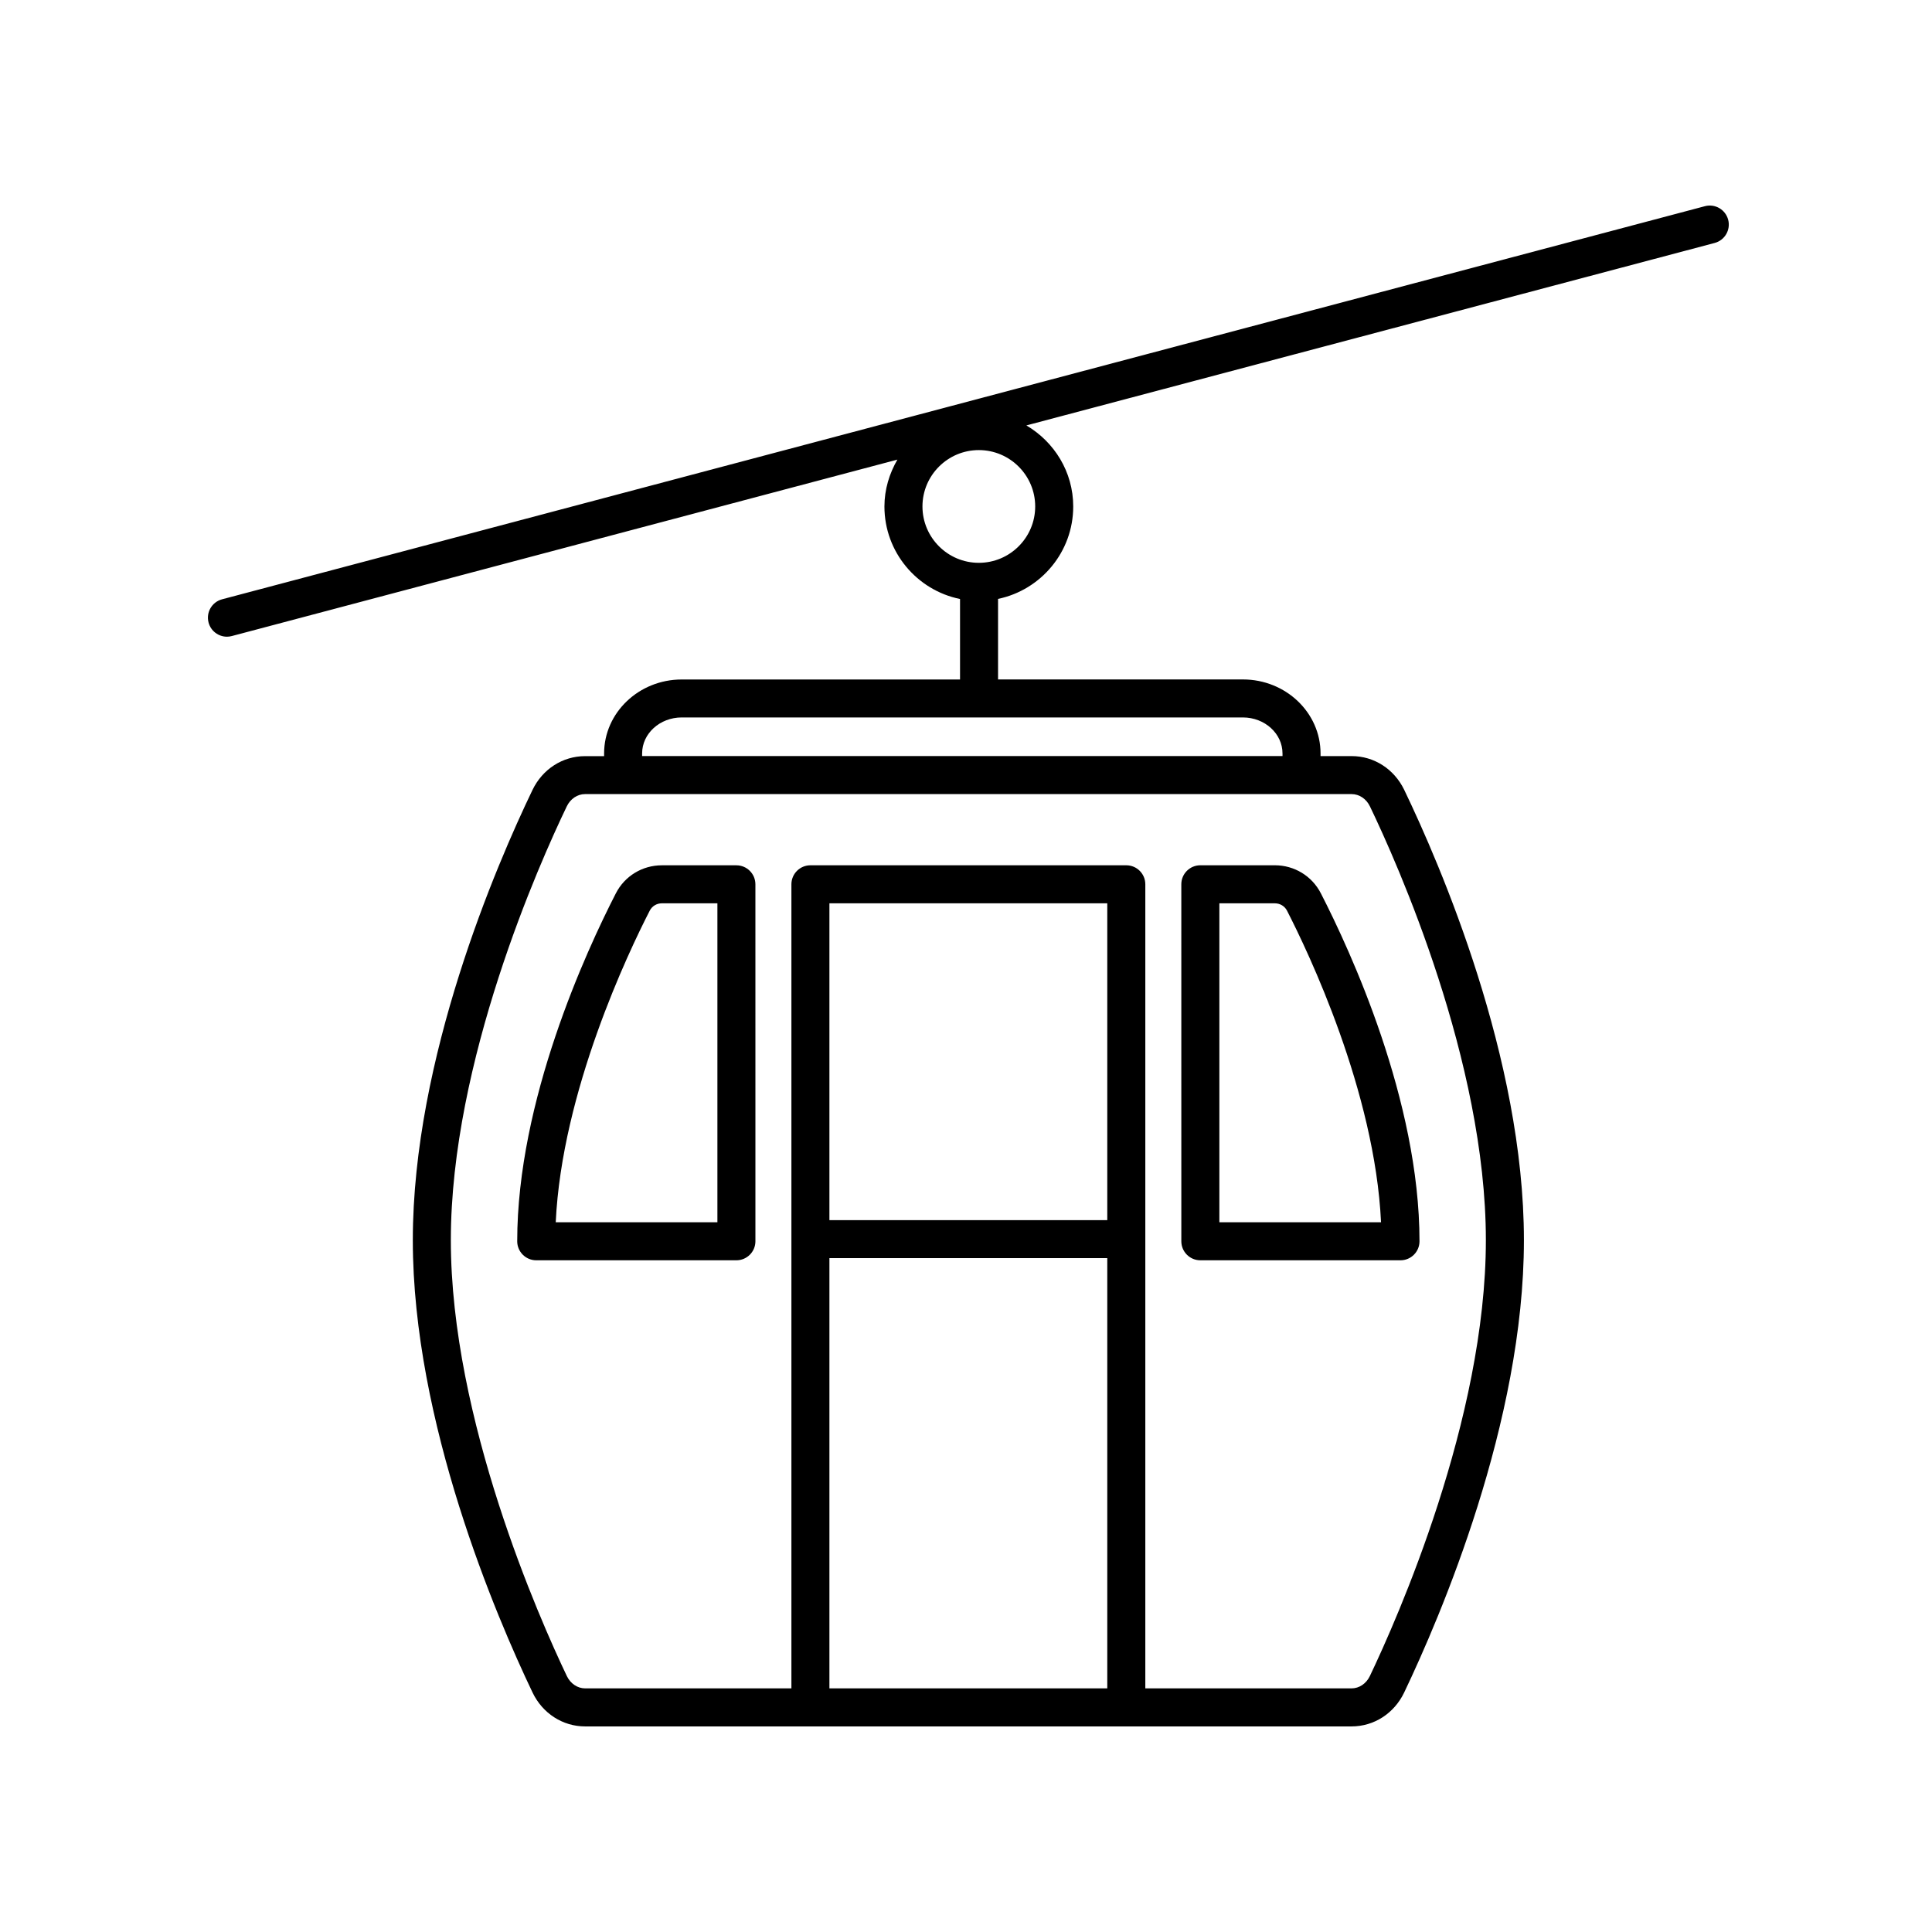 <?xml version="1.0" encoding="UTF-8"?>
<!-- Uploaded to: SVG Repo, www.svgrepo.com, Generator: SVG Repo Mixer Tools -->
<svg fill="#000000" width="800px" height="800px" version="1.1" viewBox="144 144 512 512" xmlns="http://www.w3.org/2000/svg">
 <g>
  <path d="m286.11 477.99h53.043c2.781 0 5.039-2.258 5.039-5.039l-0.004-94.598c0-2.781-2.258-5.039-5.039-5.039h-19.75c-5.164 0-9.836 2.84-12.184 7.418-7.863 15.312-26.148 54.941-26.148 92.223 0.004 2.777 2.262 5.035 5.043 5.035zm30.078-92.66c0.613-1.199 1.848-1.945 3.219-1.945h14.711v84.527h-42.844c1.621-34.684 19.309-71.676 24.914-82.582z"/>
  <path d="m462.1 477.99h53.043c2.781 0 5.039-2.258 5.039-5.039 0-37.281-18.289-76.918-26.148-92.223-2.348-4.574-7.019-7.422-12.184-7.422h-19.75c-2.781 0-5.039 2.258-5.039 5.039l0.004 94.605c0 2.781 2.25 5.039 5.035 5.039zm5.039-94.602h14.711c1.371 0 2.606 0.746 3.219 1.945 5.602 10.906 23.293 47.891 24.918 82.578h-42.844v-84.523z"/>
  <path d="m601.98 202.22c-0.715-2.684-3.473-4.289-6.16-3.578l-392.97 104.18c-2.691 0.715-4.293 3.473-3.578 6.16 0.598 2.258 2.637 3.75 4.867 3.75 0.422 0 0.863-0.055 1.293-0.172l176.39-46.758c-2.125 3.68-3.438 7.883-3.438 12.426 0 12.086 8.621 22.199 20.035 24.512v21.332h-73.758c-11.34 0-20.566 8.793-20.566 19.602v0.711h-5.039c-5.941 0-11.273 3.43-13.934 8.953-9.539 19.828-31.719 71.148-31.719 119.34 0 48.211 22.184 99.875 31.727 119.85 2.652 5.539 7.996 8.992 13.953 8.992h203.09c5.961 0 11.305-3.449 13.957-9.004 9.543-19.977 31.727-71.641 31.727-119.85 0-48.188-22.184-99.512-31.719-119.34-2.66-5.523-7.996-8.953-13.934-8.953h-8.242v-0.711c0-10.812-9.23-19.602-20.57-19.602h-64.895v-21.344c11.355-2.363 19.922-12.438 19.922-24.488 0-9.18-5.027-17.133-12.418-21.488l182.41-48.355c2.684-0.715 4.285-3.469 3.574-6.16zm-164.54 265.13h-73.637v-83.965h73.637zm-73.637 124.09v-114.02h73.637v114.02zm143.24-233.75c7.211 14.984 30.727 67.555 30.727 114.97 0 47.445-23.527 100.4-30.742 115.51-0.961 2.016-2.824 3.269-4.859 3.269h-54.648v-213.09c0-2.781-2.258-5.039-5.039-5.039h-83.711c-2.781 0-5.039 2.258-5.039 5.039v213.09h-54.648c-2.035 0-3.898-1.254-4.863-3.266-7.211-15.105-30.742-68.066-30.742-115.51 0-47.414 23.52-99.984 30.727-114.97 0.961-2 2.82-3.25 4.852-3.25h203.12c2.043 0 3.902 1.246 4.863 3.246zm-23.164-14.031v0.711h-169.71v-0.711c0-5.25 4.707-9.527 10.488-9.527h148.73c5.781 0.004 10.488 4.277 10.488 9.527zm-80.48-50.504c-8.238 0-14.938-6.699-14.938-14.938 0-8.238 6.699-14.938 14.938-14.938 8.238 0 14.938 6.699 14.938 14.938 0.004 8.238-6.699 14.938-14.938 14.938z"/>
 </g>
</svg>